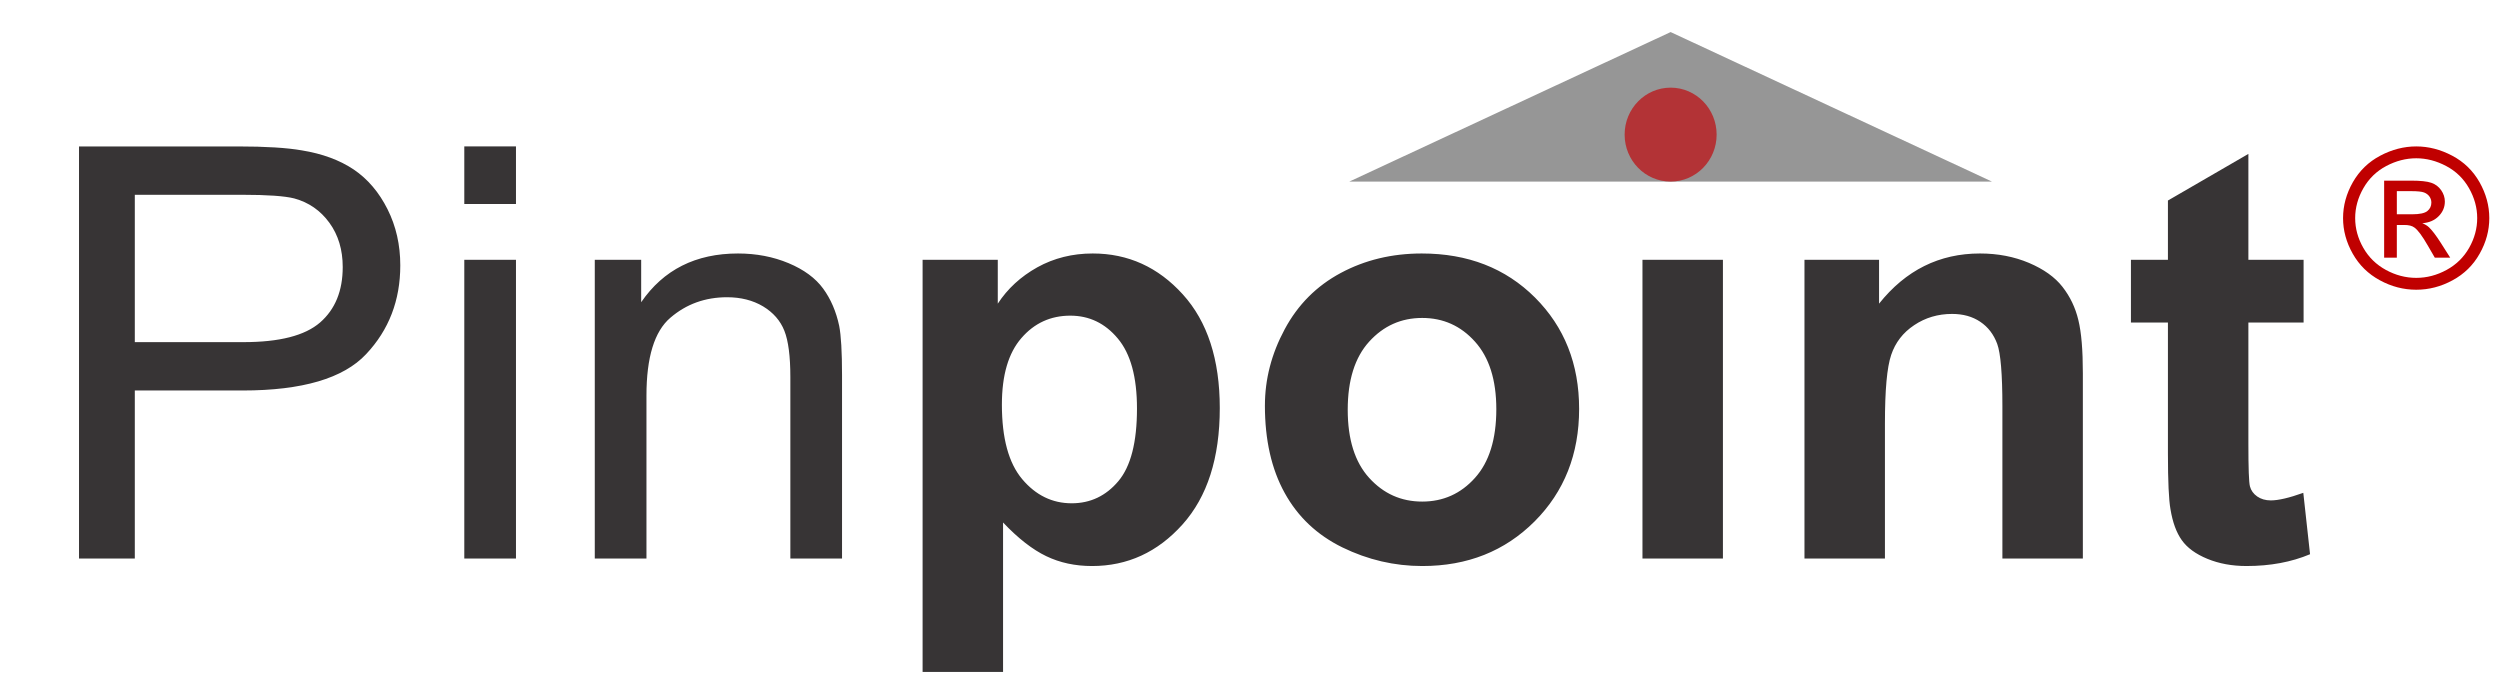<?xml version="1.0" encoding="UTF-8"?>
<!DOCTYPE svg PUBLIC "-//W3C//DTD SVG 1.1//EN" "http://www.w3.org/Graphics/SVG/1.1/DTD/svg11.dtd">
<!-- Creator: CorelDRAW 2018 (64-Bit) -->
<svg xmlns="http://www.w3.org/2000/svg" xml:space="preserve" width="3.031in" height="0.821in" version="1.1" style="shape-rendering:geometricPrecision; text-rendering:geometricPrecision; image-rendering:optimizeQuality; fill-rule:evenodd; clip-rule:evenodd"
viewBox="0 0 3031.5 821.26"
 xmlns:xlink="http://www.w3.org/1999/xlink">
 <defs>
  <style type="text/css">
   <![CDATA[
    .fil4 {fill:none}
    .fil3 {fill:#B33336}
    .fil2 {fill:#969696}
    .fil0 {fill:#C00000}
    .fil1 {fill:#373435;fill-rule:nonzero}
   ]]>
  </style>
    <clipPath id="id0">
     <path d="M2025.88 38.88l194.82 90.67 194.83 90.67 -389.65 0 -389.65 0 194.83 -90.67 194.83 -90.67z"/>
    </clipPath>
 </defs>
 <g id="Layer_x0020_1">
  <g id="_1633326931296">
   <path class="fil0" d="M2930.16 177.58c14.88,0 29.4,3.73 43.6,11.24 14.15,7.47 25.22,18.2 33.12,32.11 7.9,13.95 11.87,28.5 11.87,43.59 0,14.98 -3.89,29.4 -11.71,43.19 -7.78,13.84 -18.69,24.57 -32.77,32.19 -14.08,7.67 -28.8,11.48 -44.12,11.48 -15.36,0 -30.08,-3.81 -44.16,-11.48 -14.08,-7.63 -25.02,-18.35 -32.85,-32.19 -7.82,-13.79 -11.75,-28.22 -11.75,-43.19 0,-15.09 3.97,-29.64 11.91,-43.59 7.98,-13.91 19.05,-24.64 33.21,-32.11 14.2,-7.51 28.71,-11.24 43.63,-11.24zm0 14.38c-12.47,0 -24.63,3.15 -36.41,9.4 -11.8,6.25 -21.02,15.21 -27.68,26.84 -6.66,11.63 -9.98,23.74 -9.98,36.32 0,12.54 3.29,24.52 9.83,36 6.54,11.48 15.68,20.44 27.43,26.84 11.75,6.41 24.02,9.63 36.81,9.63 12.76,0 25.02,-3.22 36.78,-9.63 11.75,-6.41 20.9,-15.37 27.39,-26.84 6.5,-11.48 9.75,-23.47 9.75,-36 0,-12.57 -3.33,-24.69 -9.95,-36.32 -6.61,-11.63 -15.84,-20.59 -27.67,-26.84 -11.83,-6.25 -23.94,-9.4 -36.3,-9.4zm-38.94 120.51l0 -93.39 32.8 0c11.23,0 19.33,0.87 24.35,2.59 5.06,1.73 9.02,4.72 12.03,9.04 2.96,4.28 4.45,8.84 4.45,13.68 0,6.8 -2.49,12.77 -7.5,17.8 -4.97,5.07 -11.59,7.9 -19.85,8.53 3.37,1.38 6.1,3.03 8.1,4.95 3.85,3.66 8.54,9.83 14.11,18.52l11.63 18.28 -18.69 0 -8.5 -14.7c-6.66,-11.59 -12.07,-18.87 -16.16,-21.77 -2.81,-2.13 -6.9,-3.19 -12.31,-3.15l-9.07 0 0 39.62 -15.4 0zm15.4 -52.59l18.69 0c8.94,0 15.04,-1.3 18.29,-3.89 3.25,-2.6 4.89,-6.06 4.89,-10.3 0,-2.75 -0.8,-5.23 -2.36,-7.39 -1.57,-2.2 -3.73,-3.81 -6.5,-4.87 -2.81,-1.06 -7.94,-1.61 -15.48,-1.61l-17.53 0 0 28.06z"/>
   <path class="fil1" d="M95.59 677.4l0 -499.81 192.56 0c33.83,0 59.71,1.63 77.64,4.77 25.05,4.07 46.06,11.87 63.04,23.27 16.98,11.52 30.63,27.57 40.96,48.17 10.33,20.59 15.44,43.28 15.44,68.06 0,42.35 -13.77,78.3 -41.44,107.62 -27.54,29.43 -77.52,44.1 -149.7,44.1l-130.83 0 0 203.83 -67.67 0zm67.67 -262.47l131.78 0c43.69,0 74.56,-7.91 92.95,-23.85 18.28,-15.94 27.43,-38.28 27.43,-67.25 0,-20.82 -5.34,-38.74 -16.15,-53.63 -10.8,-14.89 -25.05,-24.78 -42.62,-29.55 -11.4,-2.91 -32.41,-4.42 -62.92,-4.42l-130.47 0 0 178.7zm399.6 -167.54l0 -69.81 62.68 0 0 69.81 -62.68 0zm0 430.01l0 -362.3 62.68 0 0 362.3 -62.68 0zm158.25 0l0 -362.3 56.27 0 0 51.42c27.06,-39.44 66.24,-59.1 117.41,-59.1 22.31,0 42.74,3.96 61.37,11.75 18.64,7.8 32.65,18.15 41.91,30.83 9.26,12.69 15.79,27.81 19.47,45.26 2.25,11.4 3.44,31.3 3.44,59.69l0 222.45 -62.68 0 0 -220.12c0,-25.02 -2.37,-43.74 -7.24,-56.08 -4.87,-12.33 -13.54,-22.22 -25.88,-29.67 -12.35,-7.33 -26.95,-11.05 -43.57,-11.05 -26.59,0 -49.5,8.26 -68.85,24.9 -19.35,16.52 -28.97,48.05 -28.97,94.35l0 197.67 -62.68 0zm397.58 -362.3l91.17 0 0 53.17c11.87,-18.15 27.78,-32.81 47.96,-44.09 20.19,-11.17 42.62,-16.76 67.19,-16.76 42.86,0 79.3,16.52 109.22,49.57 29.91,32.92 44.87,79 44.87,137.87 0,60.61 -15.07,107.62 -45.23,141.24 -30.16,33.62 -66.72,50.38 -109.7,50.38 -20.42,0 -38.94,-3.96 -55.56,-11.98 -16.5,-7.91 -34.07,-21.53 -52.35,-40.84l0 181.27 -97.58 0 0 -499.82zm96.16 175.56c0,40.84 8.19,70.97 24.69,90.52 16.38,19.43 36.44,29.2 59.95,29.2 22.68,0 41.56,-8.96 56.63,-26.87 15.08,-17.92 22.56,-47.24 22.56,-88.07 0,-38.16 -7.72,-66.43 -23.27,-84.93 -15.43,-18.5 -34.67,-27.69 -57.58,-27.69 -23.86,0 -43.69,9.07 -59.35,27.22 -15.79,18.15 -23.63,45.02 -23.63,80.63zm318.99 1.17c0,-31.88 7.95,-62.71 23.98,-92.5 16.02,-29.9 38.7,-52.59 68.02,-68.29 29.33,-15.71 61.97,-23.62 98.18,-23.62 55.91,0 101.62,17.8 137.35,53.4 35.73,35.72 53.54,80.63 53.54,135.08 0,54.91 -18.04,100.41 -54.02,136.47 -36.09,36.07 -81.44,54.1 -136.17,54.1 -33.83,0 -66.12,-7.57 -96.87,-22.57 -30.63,-15 -54.02,-37 -70.04,-66.08 -16.03,-28.97 -23.98,-64.34 -23.98,-105.99zm100.43 5.12c0,35.95 8.67,63.52 26,82.61 17.45,19.2 38.82,28.74 64.35,28.74 25.41,0 46.78,-9.54 63.99,-28.74 17.21,-19.08 25.88,-46.89 25.88,-83.31 0,-35.48 -8.67,-62.82 -25.88,-81.91 -17.21,-19.2 -38.58,-28.74 -63.99,-28.74 -25.53,0 -46.89,9.54 -64.35,28.74 -17.33,19.08 -26,46.65 -26,82.61zm357.46 180.45l0 -362.3 97.58 0 0 362.3 -97.58 0zm534.1 0l-97.58 0 0 -184.63c0,-39.09 -2.14,-64.34 -6.29,-75.74 -4.28,-11.52 -11.04,-20.36 -20.54,-26.76 -9.5,-6.4 -20.89,-9.54 -34.19,-9.54 -17.09,0 -32.41,4.54 -45.94,13.61 -13.65,9.07 -22.91,21.17 -27.9,36.06 -5.11,15.01 -7.59,42.7 -7.59,83.19l0 163.81 -97.59 0 0 -362.3 90.46 0 0 53.17c32.41,-40.61 73.13,-60.85 122.39,-60.85 21.61,0 41.44,3.84 59.36,11.4 18.04,7.68 31.57,17.34 40.72,29.09 9.26,11.87 15.67,25.25 19.23,40.26 3.68,15.01 5.46,36.42 5.46,64.34l0 224.89zm267.71 -362.3l0 76.09 -66.96 0 0 146.71c0,29.78 0.6,47.11 1.9,52 1.31,4.89 4.16,8.96 8.79,12.21 4.51,3.14 9.97,4.78 16.5,4.78 9.14,0 22.2,-3.03 39.41,-9.19l8.19 74.46c-22.67,9.54 -48.31,14.31 -77.04,14.31 -17.57,0 -33.36,-2.91 -47.49,-8.73 -14.13,-5.81 -24.45,-13.38 -30.98,-22.57 -6.65,-9.31 -11.16,-21.76 -13.77,-37.58 -2.02,-11.17 -3.09,-33.74 -3.09,-67.83l0 -158.57 -44.87 0 0 -76.09 44.87 0 0 -71.9 97.58 -56.54 0 128.44 66.96 0z"/>
   <polygon class="fil2" points="2025.88,38.88 2220.7,129.54 2415.53,220.21 2025.88,220.21 1636.22,220.21 1831.05,129.54 "/>
   <g style="clip-path:url(#id0)">
    <g>
     <ellipse class="fil3" cx="2025.88" cy="163.25" rx="55.79" ry="56.96"/>
    </g>
   </g>
   <polygon class="fil4" points="2025.88,38.88 2220.7,129.54 2415.53,220.21 2025.88,220.21 1636.22,220.21 1831.05,129.54 "/>
  </g>
 </g>
</svg>
